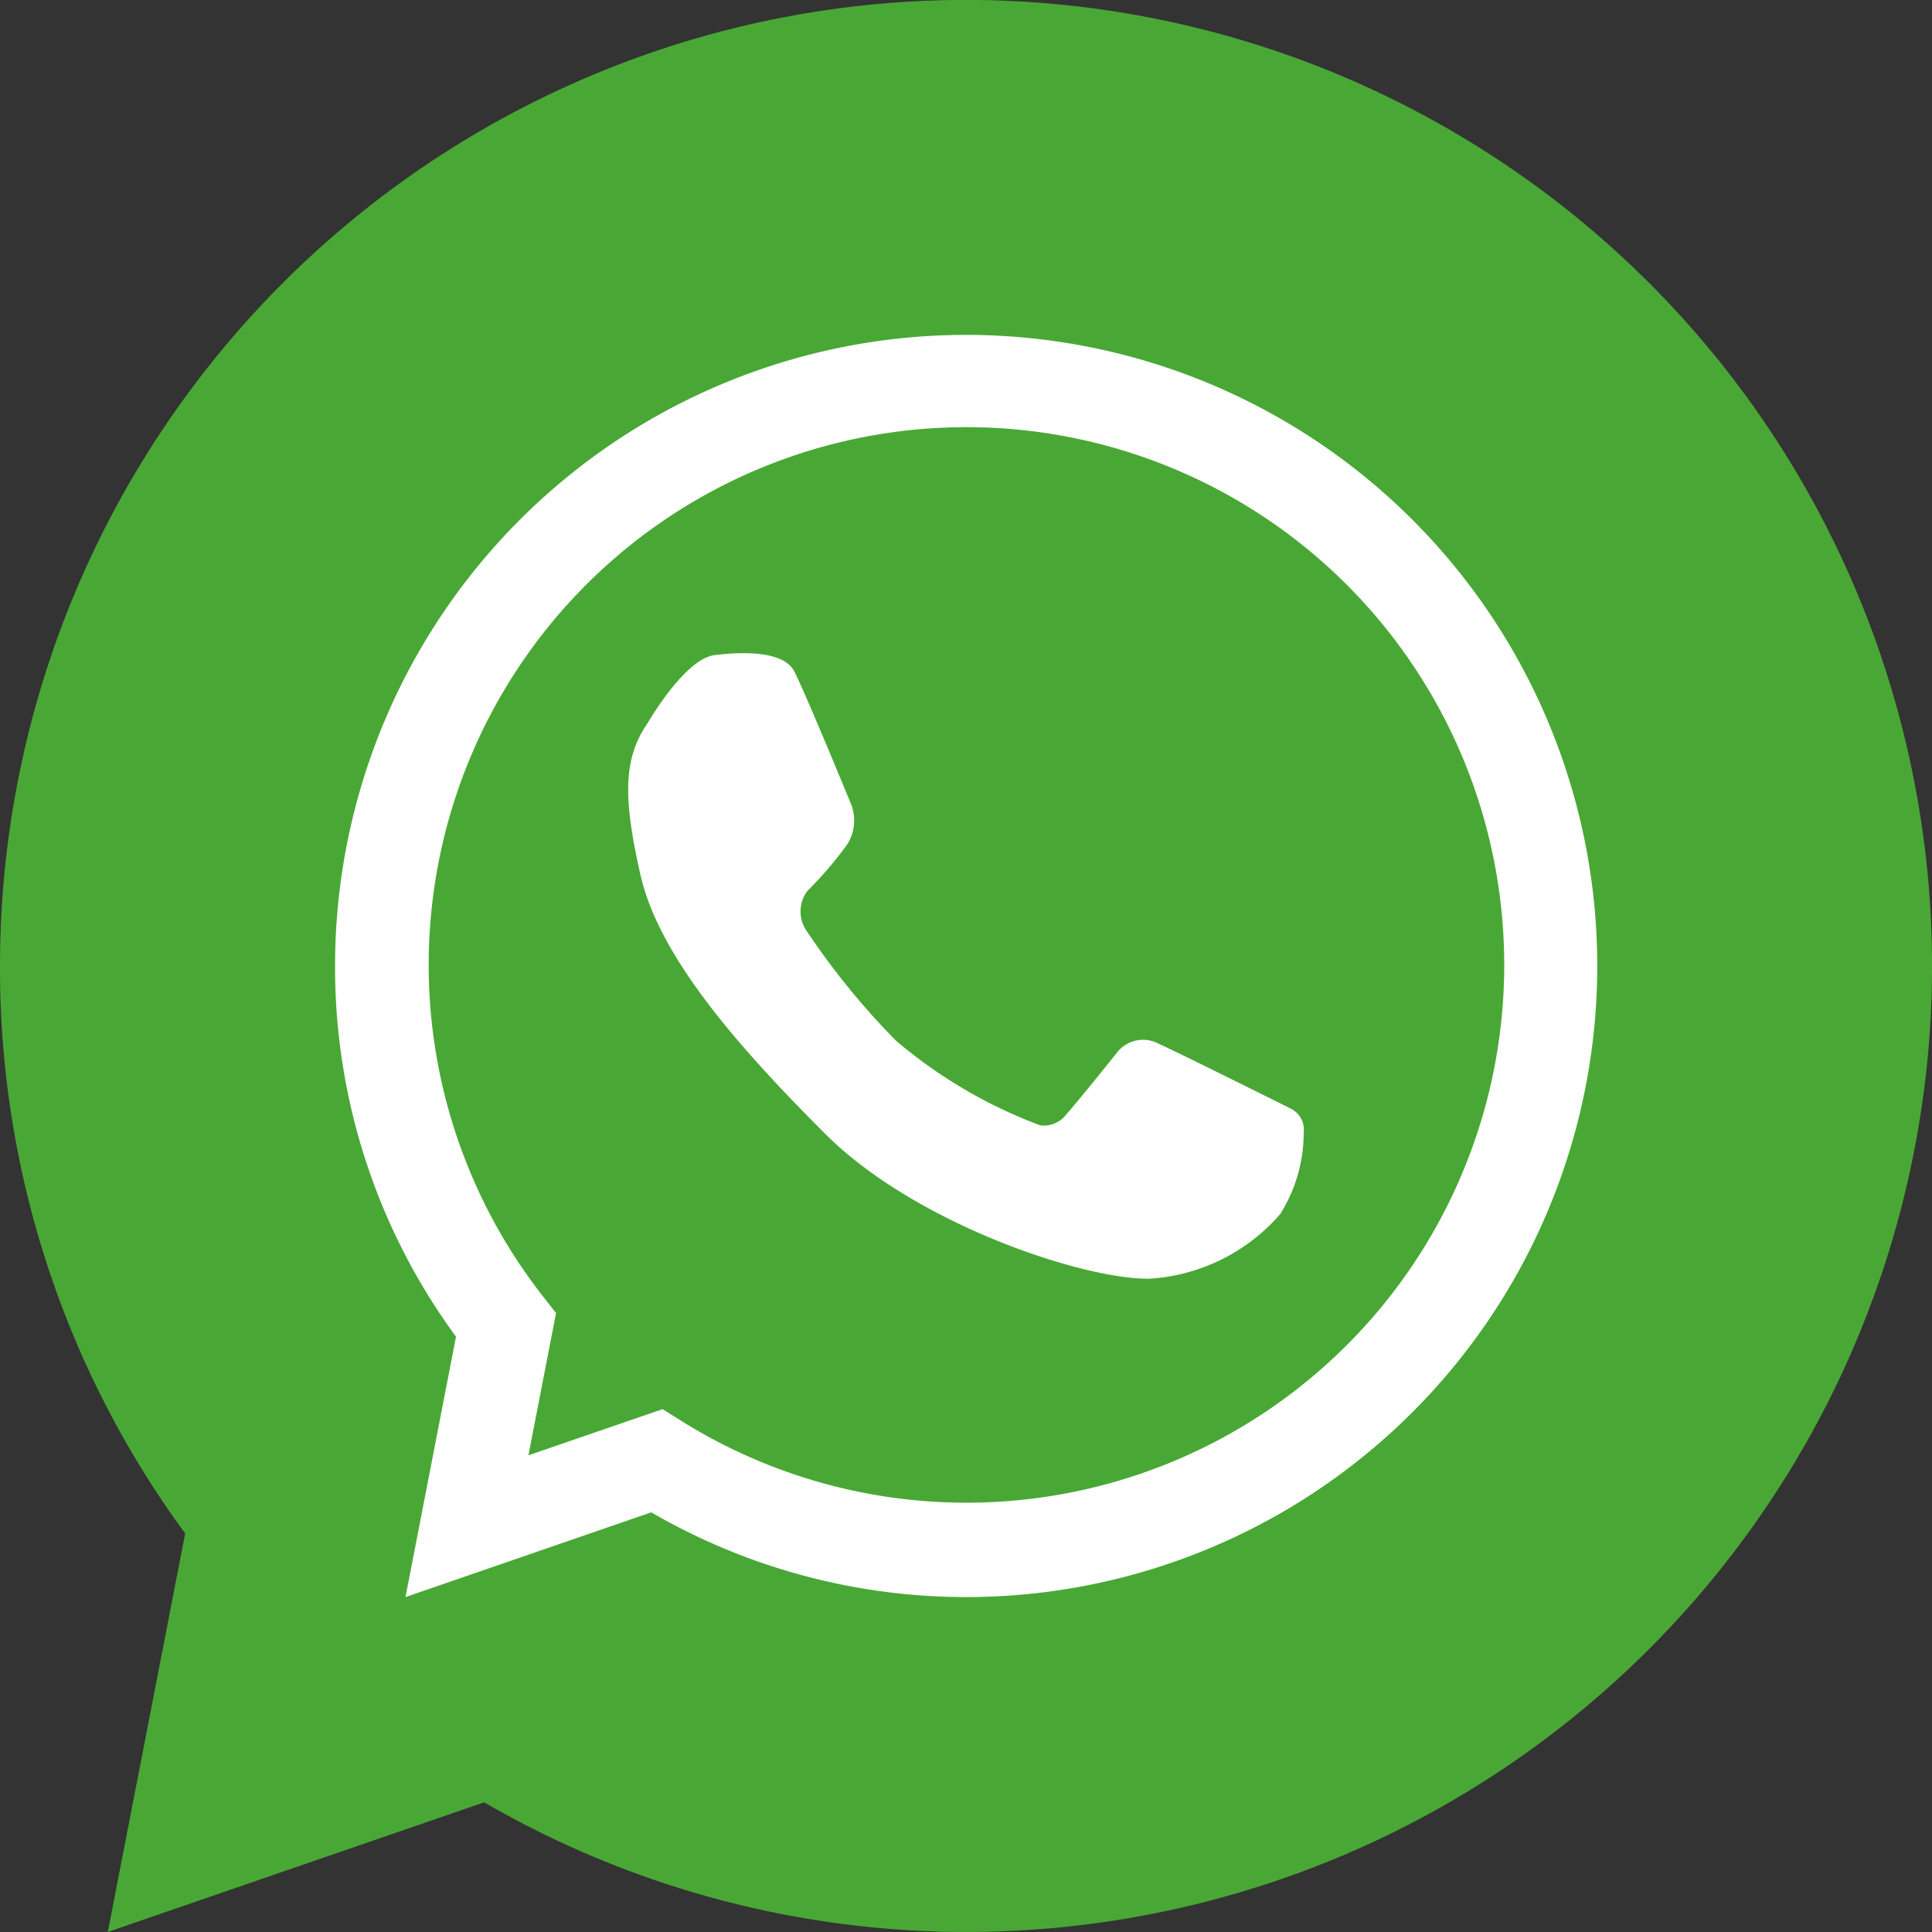 <svg xmlns="http://www.w3.org/2000/svg" xmlns:xlink="http://www.w3.org/1999/xlink" width="66.823" height="66.823" viewBox="0 0 66.823 66.823">
  <rect x="0" y="0" width="66.823" height="66.823" fill="#333333" stroke="none"/>
  <defs>
    <clipPath id="clip-path">
      <rect id="Rectangle_1" data-name="Rectangle 1" width="66.823" height="66.822" fill="none"/>
    </clipPath>
  </defs>
  <g id="Group_2" data-name="Group 2" transform="translate(0 0)">
    <g id="Group_1" data-name="Group 1" transform="translate(0 0)" clip-path="url(#clip-path)">
      <path id="Path_1" data-name="Path 1" d="M33.411,66.822a33.268,33.268,0,0,1-16.665-4.484L3.729,66.822,6.405,53.039A33.026,33.026,0,0,1,0,33.412a33.412,33.412,0,1,1,33.411,33.41" transform="translate(0 0)" fill="#49a835"/>
      <path id="Path_2" data-name="Path 2" d="M34.715,56.542a21.722,21.722,0,0,1-10.886-2.931l-8.5,2.931,1.747-9.007a21.584,21.584,0,0,1-4.183-12.822A21.828,21.828,0,1,1,34.715,56.542m-10.494-6.5.658.412a18.6,18.6,0,1,0-4.8-4.319l.457.584-.955,4.92Z" transform="translate(-1.304 -1.303)" fill="#fff"/>
      <path id="Path_3" data-name="Path 3" d="M24.838,27.566s1.282-2.238,2.325-2.366,2.388-.129,2.75.555S31.9,30.4,31.9,30.4a1.556,1.556,0,0,1-.148,1.344,13.263,13.263,0,0,1-1.386,1.62,1.184,1.184,0,0,0,0,1.407,25.689,25.689,0,0,0,3.071,3.767,16.748,16.748,0,0,0,4.989,2.928,1,1,0,0,0,.769-.234c.3-.3,1.919-2.325,1.919-2.325a1.138,1.138,0,0,1,1.385-.276c.863.394,4.6,2.26,4.6,2.26a.81.81,0,0,1,.438.821,5.264,5.264,0,0,1-.814,2.824,6.513,6.513,0,0,1-4.549,2.235c-2.4,0-8.124-1.957-11.173-5s-5.756-6.142-6.4-8.956-.555-4.085.233-5.246" transform="translate(-2.446 -2.542)" fill="#fff"/>
    </g>
  </g>
</svg>
